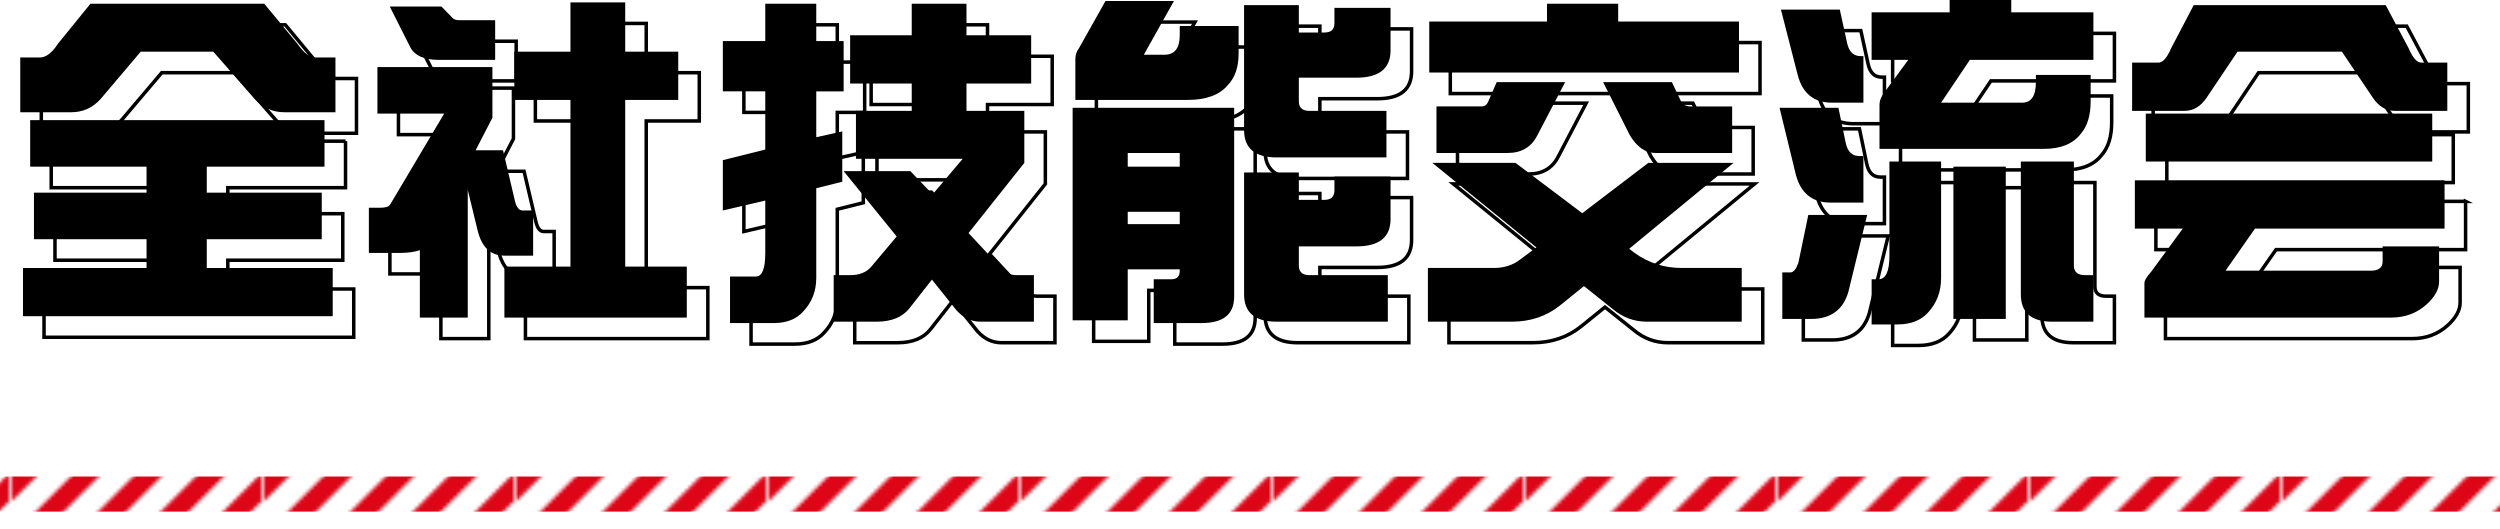 <?xml version="1.0" encoding="UTF-8"?>
<svg id="b" data-name="レイヤー 2" xmlns="http://www.w3.org/2000/svg" width="356.697" height="75.493" xmlns:xlink="http://www.w3.org/1999/xlink" viewBox="0 0 356.697 75.493">
  <defs>
    <pattern id="d" data-name="新規パターンスウォッチ 4" x="0" y="0" width="71.293" height="71.294" patternTransform="translate(-8422.288 -10712.729) rotate(-90) scale(.5)" patternUnits="userSpaceOnUse" viewBox="0 0 71.293 71.294">
      <g>
        <rect width="71.293" height="71.294" fill="none" stroke-width="0"/>
        <g>
          <polygon points="0 71.294 4.008 71.294 0 67.285 0 71.294" fill="#de0517" stroke-width="0"/>
          <polygon points="0 57.48 13.814 71.294 13.815 71.294 21.831 71.294 0 49.462 0 57.48" fill="#de0517" stroke-width="0"/>
          <polygon points="0 39.656 31.637 71.294 31.638 71.294 39.655 71.294 0 31.639 0 39.656" fill="#de0517" stroke-width="0"/>
          <polygon points="0 21.832 49.461 71.294 57.479 71.294 0 13.815 0 21.832" fill="#de0517" stroke-width="0"/>
          <polygon points="0 0 0 4.01 67.284 71.294 67.285 71.294 71.293 71.294 71.293 67.285 4.008 0 0 0" fill="#de0517" stroke-width="0"/>
          <polygon points="13.814 0 71.293 57.479 71.293 49.462 71.293 49.461 21.832 0 13.814 0" fill="#de0517" stroke-width="0"/>
          <polygon points="31.638 0 71.293 39.655 71.293 31.638 71.293 31.637 39.656 0 31.638 0" fill="#de0517" stroke-width="0"/>
          <polygon points="49.461 0 71.293 21.832 71.293 13.815 57.479 0 49.461 0" fill="#de0517" stroke-width="0"/>
          <polygon points="67.285 0 71.293 4.008 71.293 0 67.285 0" fill="#de0517" stroke-width="0"/>
        </g>
      </g>
    </pattern>
  </defs>
  <g id="c" data-name="コンテンツ">
    <g>
      <path d="M15.901,3.537h24.805l4.736,5.713c.879,1.302,1.758,1.953,2.637,1.953h2.783v7.812h-7.275c-1.692,0-3.108-.635-4.248-1.904l-5.908-6.738h-10.352l-5.713,6.738c-1.139,1.27-2.539,1.904-4.199,1.904h-7.275v-7.812h2.783c.879,0,1.742-.651,2.588-1.953l4.639-5.713ZM49.299,20.139v6.641h-16.797v3.711h16.406v6.641h-16.406v4.102h17.969v6.885H6.282v-6.885h17.627v-4.102H7.844v-6.641h16.064v-3.711H7.307v-6.641h41.992Z" fill="none" stroke="#000" stroke-miterlimit="10" stroke-width=".5"/>
      <path d="M56.852,12.57h16.406v7.227l-2.393,4.639h3.906l1.709,7.275c.228.879.586,1.318,1.074,1.318h1.514v6.445h-4.102c-1.953,0-3.223-1.188-3.809-3.564l-1.416-5.811v18.213h-6.836v-9.619c-.749.261-1.677.391-2.783.391h-4.492v-6.445h1.611c.781,0,1.253-.146,1.416-.44l7.715-12.988h-9.521v-6.641ZM58.61,3.928h7.373l1.611,1.66c.195.195.504.293.928.293h5.127v5.664h-8.008c-2.116,0-3.483-.602-4.102-1.807l-2.93-5.811ZM99.772,10.373v6.885h-7.568v23.779h8.789v7.275h-26.025v-7.275h9.424v-23.779h-8.008v-6.885h8.008V3.342h7.812v7.031h7.568Z" fill="none" stroke="#000" stroke-miterlimit="10" stroke-width=".5"/>
      <path d="M123.369,8.859v7.178h-3.906v6.543l3.711-.83v7.178l-3.711.928v12.793c0,1.888-.618,3.483-1.855,4.785-.977,1.106-2.376,1.66-4.199,1.66h-6.25v-6.641h3.711c.879,0,1.318-1.123,1.318-3.369v-7.471l-6.055,1.416v-7.178l6.055-1.514v-8.301h-6.055v-7.178h6.055V3.537h7.275v5.322h3.906ZM150.126,8.029v6.885h-9.229v3.906h8.252v7.422l-7.959,10.01,4.541,4.883c.651.749,1.399,1.123,2.246,1.123h2.539v6.641h-7.617c-1.302,0-2.441-.537-3.418-1.611l-3.516-4.394-3.174,4.053c-1.009,1.302-2.588,1.953-4.736,1.953h-6.104v-6.641h2.344c1.335,0,2.344-.407,3.027-1.221l3.613-4.297-7.568-9.326h9.521l3.174,3.32,4.297-5.078h-15.234v-6.836h7.959v-3.906h-8.789v-6.885h8.789V3.537h7.812v4.492h9.229Z" fill="none" stroke="#000" stroke-miterlimit="10" stroke-width=".5"/>
      <path d="M179.088,18.381v26.953c0,2.506-1.547,3.76-4.639,3.76h-6.836v-6.25h2.539c.781,0,1.172-.407,1.172-1.221v-.195h-7.422v7.275h-7.861v-30.322h23.047ZM160.729,3.147h9.766l-4.297,7.666h2.93c1.465,0,2.197-.928,2.197-2.783v-1.318h8.398v3.906c0,1.953-.505,3.451-1.514,4.492-1.172,1.433-3.093,2.148-5.762,2.148h-16.016v-5.859c0-.553.179-1.074.537-1.562l3.76-6.689ZM163.903,26.779h7.422v-1.953h-7.422v1.953ZM163.903,34.982h7.422v-1.758h-7.422v1.758ZM180.504,3.732h7.812v3.906h3.662c.943,0,1.416-.44,1.416-1.318v-2.197h8.008v6.055c0,2.604-1.628,3.906-4.883,3.906h-8.203v3.369c0,.912.504,1.367,1.514,1.367h10.986v6.641h-15.674c-3.093,0-4.639-1.302-4.639-3.906V3.732ZM180.504,27.609h7.812v3.906h3.662c.943,0,1.416-.456,1.416-1.367v-1.953h8.008v6.055c0,2.604-1.628,3.906-4.883,3.906h-8.203v2.734c0,.912.504,1.367,1.514,1.367h11.182v6.641h-15.869c-3.093,0-4.639-1.302-4.639-3.906v-17.383Z" fill="none" stroke="#000" stroke-miterlimit="10" stroke-width=".5"/>
      <path d="M238.177,26.242h12.158l-14.893,12.256.781.586c1.985,1.433,4.216,2.148,6.689,2.148h8.594v7.666h-13.525c-1.823,0-3.45-.603-4.883-1.807l-4.102-3.272-3.32,2.686c-1.953,1.595-4.28,2.393-6.982,2.393h-11.963v-7.666h9.424c1.465,0,2.718-.407,3.76-1.221l2.295-1.709-14.844-12.06h11.865l9.521,7.178,9.424-7.178ZM223.724,3.537h10.156v2.539h17.236v7.275h-44.19v-7.275h16.797v-2.539ZM216.546,14.719h9.766l-3.955,7.568c-.847,1.693-2.263,2.539-4.248,2.539h-10.156v-6.641h6.445c.456,0,.781-.26.977-.781l1.172-2.686ZM231.732,14.719h9.815l1.27,2.686c.261.521.732.781,1.416.781h5.908v6.641h-10.938c-1.433,0-2.653-.846-3.662-2.539l-3.809-7.568Z" fill="none" stroke="#000" stroke-miterlimit="10" stroke-width=".5"/>
      <path d="M256.907,18.381h8.398l1.025,4.932c.26,1.302.911,1.953,1.953,1.953h.586v6.641h-4.688c-2.572,0-4.216-1.302-4.932-3.906l-2.344-9.619ZM257.102,4.367h8.398l1.025,4.688c.26,1.302.911,1.953,1.953,1.953h.391v6.641h-4.492c-2.572,0-4.199-1.318-4.883-3.955l-2.393-9.326ZM261.008,33.664h8.398l-2.686,10.986c-.749,2.571-2.523,3.857-5.322,3.857h-4.102v-6.641h1.172c.423,0,.797-.456,1.123-1.367l1.416-6.836ZM281.174,3h8.789v1.758h11.719v6.787h-17.627l-4.102,6.104h11.572c1.302,0,1.953-.977,1.953-2.93v-1.025h7.812v3.76c0,1.986-.456,3.516-1.367,4.59-1.107,1.465-2.881,2.197-5.322,2.197h-23.438v-6.25c0-.618.244-1.237.732-1.855l3.369-4.59h-5.225v-6.787h11.133v-1.758ZM272.58,26.047h7.373v16.602c0,1.953-.619,3.597-1.855,4.932-1.01,1.139-2.475,1.709-4.394,1.709h-3.662v-6.445h.977c1.041,0,1.562-1.123,1.562-3.369v-13.428ZM281.711,26.779h7.471v21.729h-7.471v-21.729ZM291.33,26.047h7.568v14.844c0,.912.537,1.367,1.611,1.367h1.172v6.641h-5.859c-2.995,0-4.492-1.302-4.492-3.906v-18.945Z" fill="none" stroke="#000" stroke-miterlimit="10" stroke-width=".5"/>
      <path d="M315.996,3.732h27.393l3.272,6.152c.586,1.367,1.188,2.051,1.807,2.051h3.711v6.885h-7.471c-1.27,0-2.327-.635-3.174-1.904l-4.394-6.543h-14.893l-4.394,6.543c-.847,1.27-1.904,1.904-3.174,1.904h-7.471v-6.885h3.76c.618,0,1.221-.684,1.807-2.051l3.223-6.152ZM351.787,28.732v6.885h-27.051l-4.199,6.006h20.703c1.14,0,1.709-.44,1.709-1.318v-2.148h8.057v5.029c0,1.074-.586,2.148-1.758,3.223-1.399,1.27-3.093,1.904-5.078,1.904h-35.205v-4.932c0-.358.31-.879.928-1.562l4.541-6.201h-6.836v-6.885h44.19ZM350.029,19.211v6.836h-40.869v-6.836h40.869Z" fill="none" stroke="#000" stroke-miterlimit="10" stroke-width=".5"/>
    </g>
    <g>
      <path d="M12.901.537h24.805l4.736,5.713c.879,1.302,1.758,1.953,2.637,1.953h2.783v7.812h-7.275c-1.692,0-3.108-.635-4.248-1.904l-5.908-6.738h-10.352l-5.713,6.738c-1.139,1.27-2.539,1.904-4.199,1.904H2.891v-7.812h2.783c.879,0,1.742-.651,2.588-1.953L12.901.537ZM46.299,17.139v6.641h-16.797v3.711h16.406v6.641h-16.406v4.102h17.969v6.885H3.282v-6.885h17.627v-4.102H4.844v-6.641h16.064v-3.711H4.307v-6.641h41.992Z" fill="#000" stroke-width="0"/>
      <path d="M53.852,9.57h16.406v7.227l-2.393,4.639h3.906l1.709,7.275c.228.879.586,1.318,1.074,1.318h1.514v6.445h-4.102c-1.953,0-3.223-1.188-3.809-3.564l-1.416-5.811v18.213h-6.836v-9.619c-.749.261-1.677.391-2.783.391h-4.492v-6.445h1.611c.781,0,1.253-.146,1.416-.44l7.715-12.988h-9.521v-6.641ZM55.61.928h7.373l1.611,1.66c.195.195.504.293.928.293h5.127v5.664h-8.008c-2.116,0-3.483-.602-4.102-1.807l-2.93-5.811ZM96.772,7.373v6.885h-7.568v23.779h8.789v7.275h-26.025v-7.275h9.424V14.258h-8.008v-6.885h8.008V.342h7.812v7.031h7.568Z" fill="#000" stroke-width="0"/>
      <path d="M120.369,5.859v7.178h-3.906v6.543l3.711-.83v7.178l-3.711.928v12.793c0,1.888-.618,3.483-1.855,4.785-.977,1.106-2.376,1.66-4.199,1.66h-6.25v-6.641h3.711c.879,0,1.318-1.123,1.318-3.369v-7.471l-6.055,1.416v-7.178l6.055-1.514v-8.301h-6.055v-7.178h6.055V.537h7.275v5.322h3.906ZM147.126,5.029v6.885h-9.229v3.906h8.252v7.422l-7.959,10.01,4.541,4.883c.651.749,1.399,1.123,2.246,1.123h2.539v6.641h-7.617c-1.302,0-2.441-.537-3.418-1.611l-3.516-4.394-3.174,4.053c-1.009,1.302-2.588,1.953-4.736,1.953h-6.104v-6.641h2.344c1.335,0,2.344-.407,3.027-1.221l3.613-4.297-7.568-9.326h9.521l3.174,3.32,4.297-5.078h-15.234v-6.836h7.959v-3.906h-8.789v-6.885h8.789V.537h7.812v4.492h9.229Z" fill="#000" stroke-width="0"/>
      <path d="M176.088,15.381v26.953c0,2.506-1.547,3.76-4.639,3.76h-6.836v-6.25h2.539c.781,0,1.172-.407,1.172-1.221v-.195h-7.422v7.275h-7.861V15.381h23.047ZM157.729.146h9.766l-4.297,7.666h2.93c1.465,0,2.197-.928,2.197-2.783v-1.318h8.398v3.906c0,1.953-.505,3.451-1.514,4.492-1.172,1.433-3.093,2.148-5.762,2.148h-16.016v-5.859c0-.553.179-1.074.537-1.562l3.76-6.689ZM160.903,23.779h7.422v-1.953h-7.422v1.953ZM160.903,31.982h7.422v-1.758h-7.422v1.758ZM177.504.732h7.812v3.906h3.662c.943,0,1.416-.44,1.416-1.318V1.123h8.008v6.055c0,2.604-1.628,3.906-4.883,3.906h-8.203v3.369c0,.912.504,1.367,1.514,1.367h10.986v6.641h-15.674c-3.093,0-4.639-1.302-4.639-3.906V.732ZM177.504,24.609h7.812v3.906h3.662c.943,0,1.416-.456,1.416-1.367v-1.953h8.008v6.055c0,2.604-1.628,3.906-4.883,3.906h-8.203v2.734c0,.912.504,1.367,1.514,1.367h11.182v6.641h-15.869c-3.093,0-4.639-1.302-4.639-3.906v-17.383Z" fill="#000" stroke-width="0"/>
      <path d="M235.177,23.242h12.158l-14.893,12.256.781.586c1.985,1.433,4.216,2.148,6.689,2.148h8.594v7.666h-13.525c-1.823,0-3.45-.603-4.883-1.807l-4.102-3.272-3.32,2.686c-1.953,1.595-4.28,2.393-6.982,2.393h-11.963v-7.666h9.424c1.465,0,2.718-.407,3.76-1.221l2.295-1.709-14.844-12.06h11.865l9.521,7.178,9.424-7.178ZM220.724.537h10.156v2.539h17.236v7.275h-44.19V3.076h16.797V.537ZM213.546,11.719h9.766l-3.955,7.568c-.847,1.693-2.263,2.539-4.248,2.539h-10.156v-6.641h6.445c.456,0,.781-.26.977-.781l1.172-2.686ZM228.732,11.719h9.815l1.27,2.686c.261.521.732.781,1.416.781h5.908v6.641h-10.938c-1.433,0-2.653-.846-3.662-2.539l-3.809-7.568Z" fill="#000" stroke-width="0"/>
      <path d="M253.907,15.381h8.398l1.025,4.932c.26,1.302.911,1.953,1.953,1.953h.586v6.641h-4.688c-2.572,0-4.216-1.302-4.932-3.906l-2.344-9.619ZM254.102,1.367h8.398l1.025,4.688c.26,1.302.911,1.953,1.953,1.953h.391v6.641h-4.492c-2.572,0-4.199-1.318-4.883-3.955l-2.393-9.326ZM258.008,30.664h8.398l-2.686,10.986c-.749,2.571-2.523,3.857-5.322,3.857h-4.102v-6.641h1.172c.423,0,.797-.456,1.123-1.367l1.416-6.836ZM278.174,0h8.789v1.758h11.719v6.787h-17.627l-4.102,6.104h11.572c1.302,0,1.953-.977,1.953-2.93v-1.025h7.812v3.76c0,1.986-.456,3.516-1.367,4.59-1.107,1.465-2.881,2.197-5.322,2.197h-23.438v-6.25c0-.618.244-1.237.732-1.855l3.369-4.59h-5.225V1.758h11.133V0ZM269.58,23.047h7.373v16.602c0,1.953-.619,3.597-1.855,4.932-1.01,1.139-2.475,1.709-4.394,1.709h-3.662v-6.445h.977c1.041,0,1.562-1.123,1.562-3.369v-13.428ZM278.711,23.779h7.471v21.729h-7.471v-21.729ZM288.33,23.047h7.568v14.844c0,.912.537,1.367,1.611,1.367h1.172v6.641h-5.859c-2.995,0-4.492-1.302-4.492-3.906v-18.945Z" fill="#000" stroke-width="0"/>
      <path d="M312.996.732h27.393l3.272,6.152c.586,1.367,1.188,2.051,1.807,2.051h3.711v6.885h-7.471c-1.27,0-2.327-.635-3.174-1.904l-4.394-6.543h-14.893l-4.394,6.543c-.847,1.27-1.904,1.904-3.174,1.904h-7.471v-6.885h3.76c.618,0,1.221-.684,1.807-2.051l3.223-6.152ZM348.787,25.732v6.885h-27.051l-4.199,6.006h20.703c1.14,0,1.709-.44,1.709-1.318v-2.148h8.057v5.029c0,1.074-.586,2.148-1.758,3.223-1.399,1.27-3.093,1.904-5.078,1.904h-35.205v-4.932c0-.358.31-.879.928-1.562l4.541-6.201h-6.836v-6.885h44.19ZM347.029,16.211v6.836h-40.869v-6.836h40.869Z" fill="#000" stroke-width="0"/>
    </g>
    <line y1="70.493" x2="356.697" y2="70.493" fill="none" stroke="url(#d)" stroke-miterlimit="10" stroke-width="10"/>
  </g>
</svg>